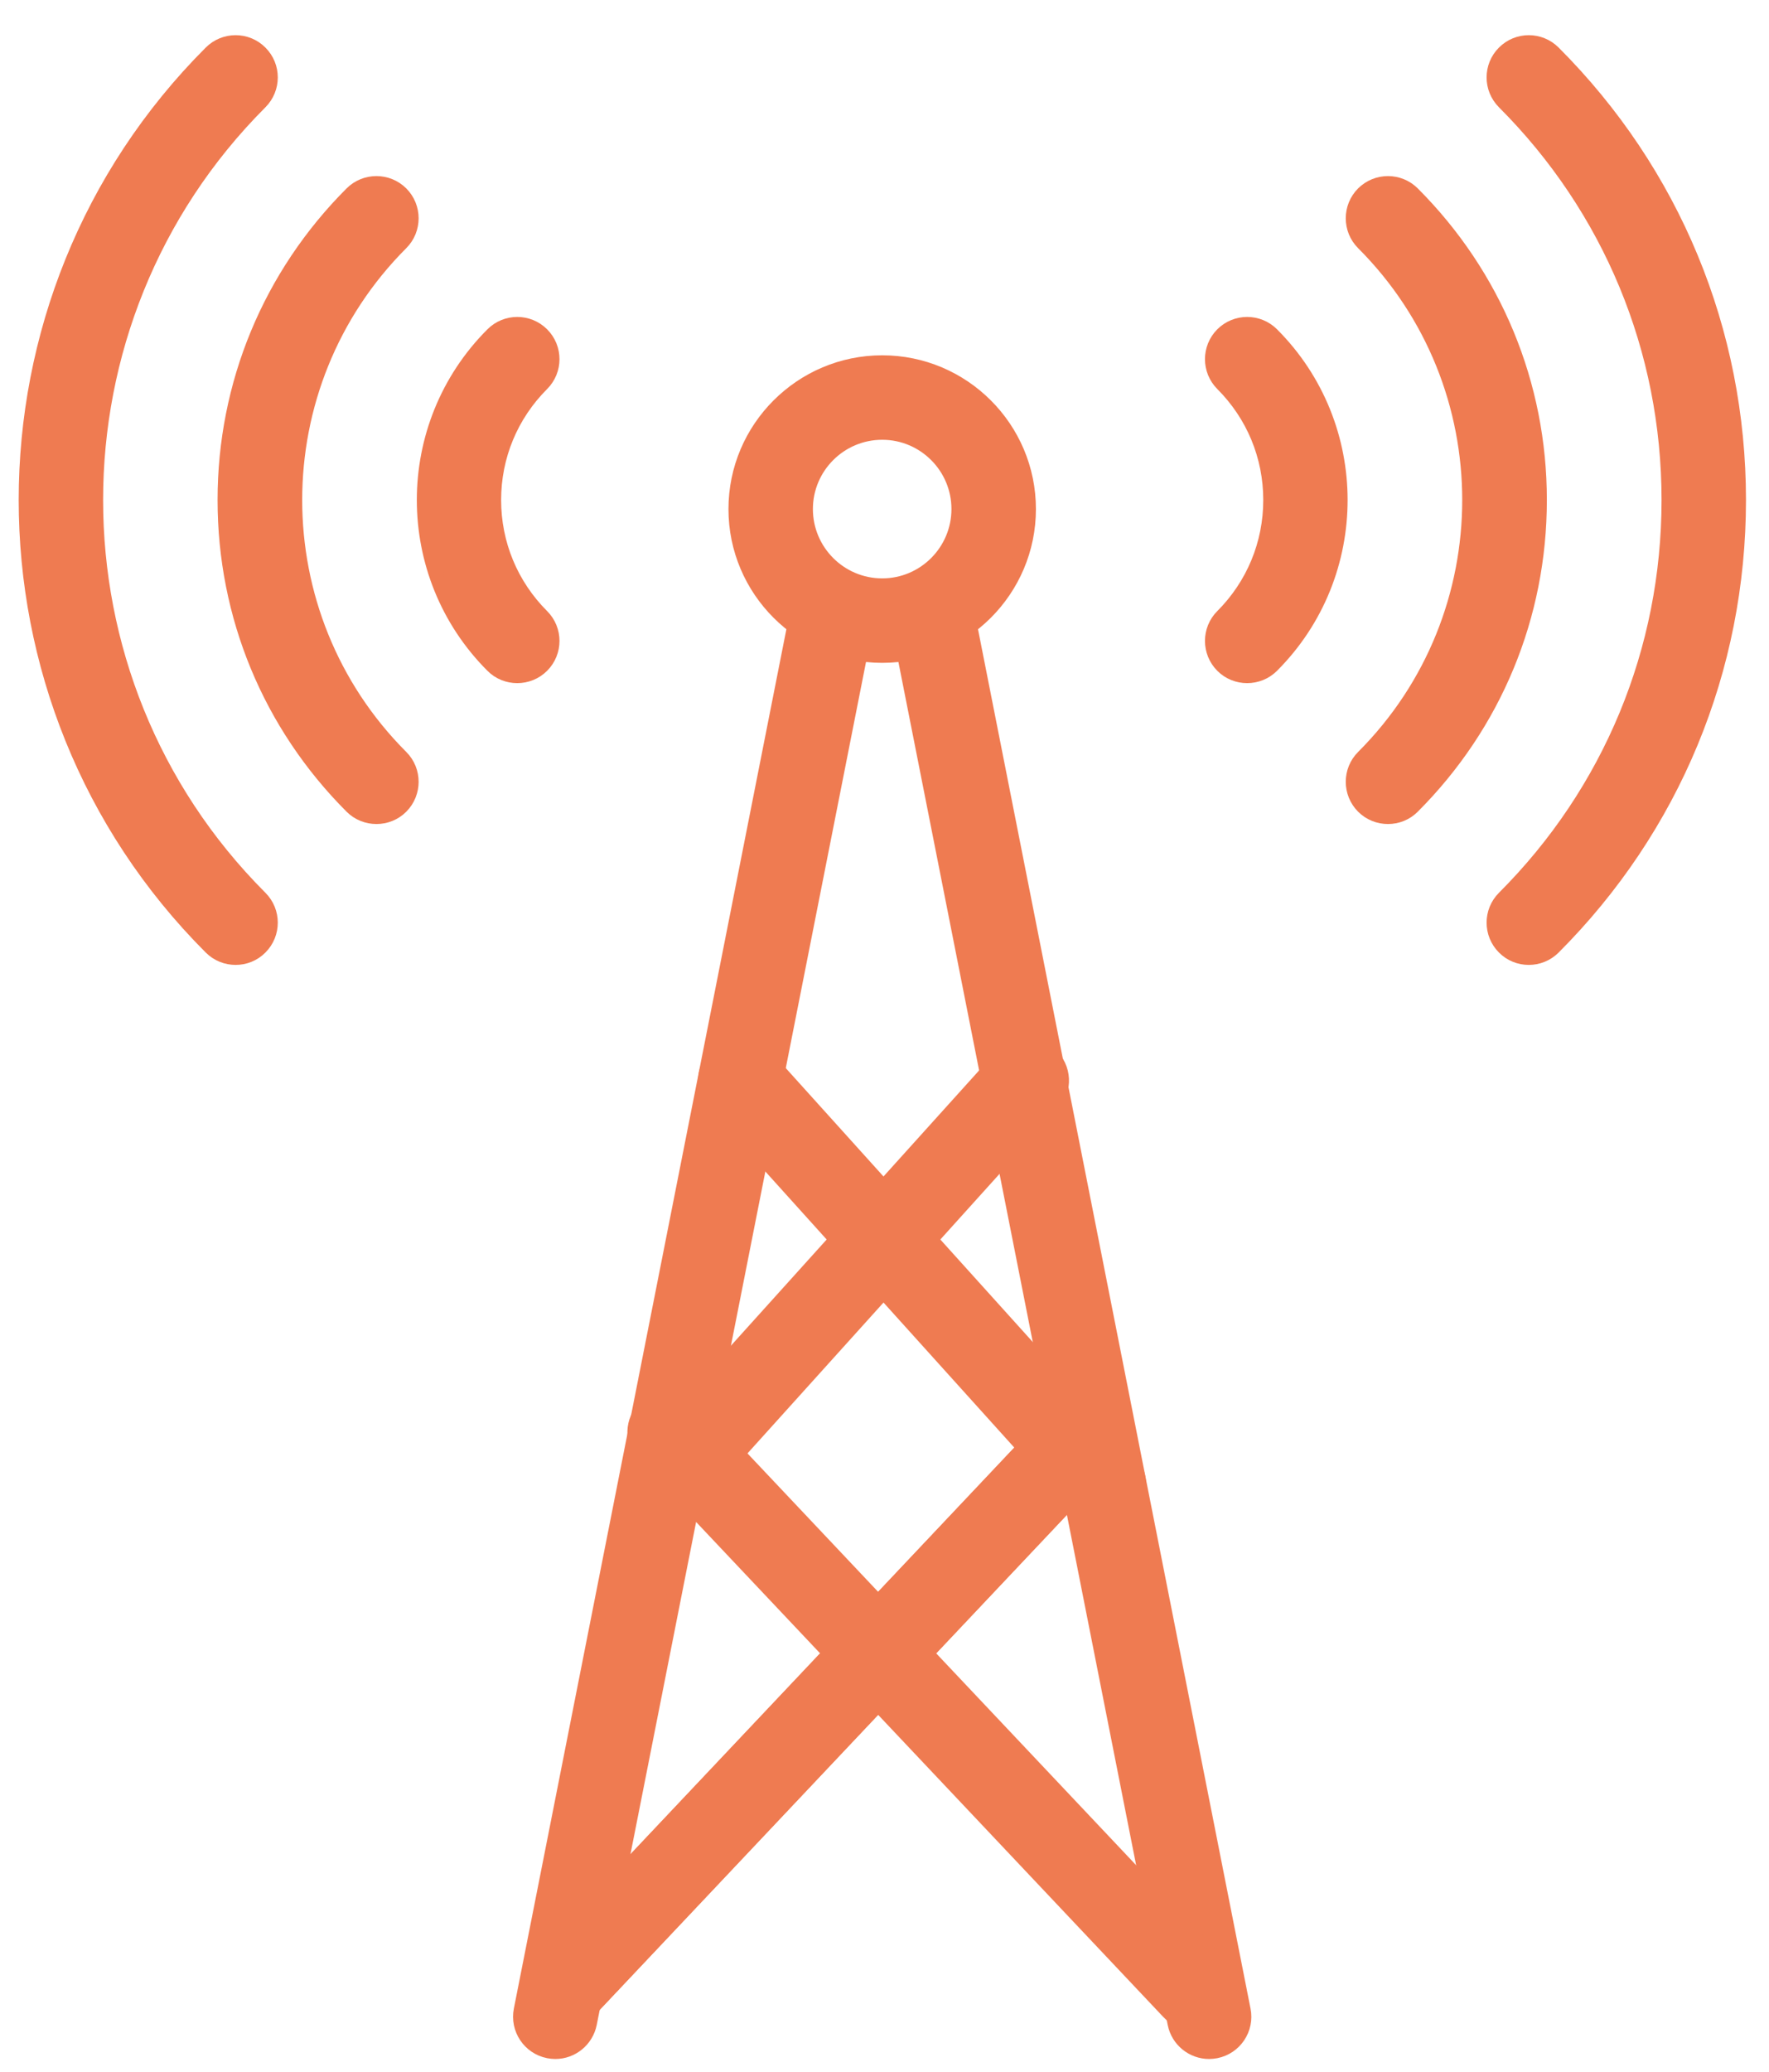 <svg width="41" height="48" viewBox="0 0 41 48" fill="none" xmlns="http://www.w3.org/2000/svg">
<path d="M12.871 47.535C12.819 47.535 12.765 47.529 12.712 47.519C12.272 47.432 11.987 47.005 12.073 46.566L18.489 14.105C18.576 13.665 19.004 13.382 19.444 13.467C19.883 13.553 20.169 13.98 20.083 14.42L13.667 46.88C13.589 47.267 13.251 47.535 12.871 47.535Z" fill="#EF7B51" stroke="#EF7B51" stroke-width="0.333" stroke-miterlimit="10" stroke-linecap="round" stroke-linejoin="round"/>
<path d="M28.023 47.535C27.643 47.535 27.304 47.267 27.227 46.88L20.811 14.42C20.724 13.98 21.011 13.553 21.45 13.467C21.892 13.383 22.318 13.665 22.404 14.105L28.82 46.566C28.907 47.005 28.622 47.432 28.182 47.519C28.128 47.529 28.075 47.535 28.023 47.535Z" fill="#EF7B51" stroke="#EF7B51" stroke-width="0.333" stroke-miterlimit="10" stroke-linecap="round" stroke-linejoin="round"/>
<path d="M25.584 35.189C25.362 35.189 25.141 35.099 24.981 34.921L16.553 25.578C16.253 25.247 16.279 24.733 16.613 24.432C16.945 24.132 17.458 24.157 17.759 24.492L26.186 33.833C26.486 34.166 26.461 34.68 26.128 34.98C25.971 35.12 25.778 35.189 25.584 35.189Z" fill="#EF7B51" stroke="#EF7B51" stroke-width="0.333" stroke-miterlimit="10" stroke-linecap="round" stroke-linejoin="round"/>
<path d="M15.37 35.189C15.176 35.189 14.982 35.12 14.826 34.98C14.493 34.68 14.466 34.166 14.768 33.833L23.194 24.492C23.496 24.157 24.009 24.132 24.342 24.432C24.674 24.733 24.701 25.247 24.401 25.578L15.973 34.921C15.813 35.099 15.592 35.189 15.37 35.189Z" fill="#EF7B51" stroke="#EF7B51" stroke-width="0.333" stroke-miterlimit="10" stroke-linecap="round" stroke-linejoin="round"/>
<path d="M13.031 46.87C12.831 46.87 12.631 46.797 12.473 46.649C12.148 46.341 12.132 45.828 12.44 45.501L24.596 32.627C24.903 32.302 25.418 32.288 25.744 32.594C26.07 32.902 26.084 33.417 25.776 33.742L13.621 46.615C13.461 46.785 13.247 46.87 13.031 46.87Z" fill="#EF7B51" stroke="#EF7B51" stroke-width="0.333" stroke-miterlimit="10" stroke-linecap="round" stroke-linejoin="round"/>
<path d="M27.675 46.87C27.459 46.87 27.244 46.785 27.084 46.615L14.929 33.742C14.621 33.417 14.636 32.902 14.961 32.594C15.288 32.288 15.803 32.302 16.109 32.627L28.265 45.501C28.573 45.828 28.559 46.341 28.232 46.649C28.076 46.797 27.875 46.87 27.675 46.87Z" fill="#EF7B51" stroke="#EF7B51" stroke-width="0.333" stroke-miterlimit="10" stroke-linecap="round" stroke-linejoin="round"/>
<path d="M13.031 46.87C12.831 46.87 12.631 46.797 12.473 46.649C12.148 46.341 12.132 45.828 12.44 45.501L24.596 32.627C24.903 32.302 25.418 32.288 25.744 32.594C26.07 32.902 26.084 33.417 25.776 33.742L13.621 46.615C13.461 46.785 13.247 46.87 13.031 46.87Z" fill="#EF7B51" stroke="#EF7B51" stroke-width="0.333" stroke-miterlimit="10" stroke-linecap="round" stroke-linejoin="round"/>
<path d="M20.447 10.022C19.469 10.022 18.674 10.816 18.674 11.794C18.674 12.771 19.469 13.566 20.447 13.566C21.424 13.566 22.218 12.771 22.218 11.794C22.218 10.816 21.424 10.022 20.447 10.022ZM20.447 15.19C18.575 15.19 17.05 13.667 17.05 11.794C17.05 9.922 18.575 8.398 20.447 8.398C22.32 8.398 23.843 9.922 23.843 11.794C23.843 13.667 22.32 15.19 20.447 15.19Z" fill="#EF7B51"/>
<path d="M20.447 10.022C19.469 10.022 18.674 10.816 18.674 11.794C18.674 12.771 19.469 13.566 20.447 13.566C21.424 13.566 22.218 12.771 22.218 11.794C22.218 10.816 21.424 10.022 20.447 10.022ZM20.447 15.19C18.575 15.19 17.05 13.667 17.05 11.794C17.05 9.922 18.575 8.398 20.447 8.398C22.32 8.398 23.843 9.922 23.843 11.794C23.843 13.667 22.32 15.19 20.447 15.19Z" stroke="#EF7B51" stroke-width="0.333" stroke-miterlimit="10" stroke-linecap="round" stroke-linejoin="round"/>
<path d="M35.432 22.188C35.224 22.188 35.016 22.109 34.859 21.95C34.542 21.633 34.542 21.118 34.859 20.801C37.32 18.34 38.676 15.066 38.676 11.585C38.676 8.102 37.32 4.829 34.859 2.368C34.542 2.05 34.542 1.536 34.859 1.22C35.175 0.902 35.69 0.902 36.007 1.22C38.775 3.988 40.3 7.669 40.3 11.585C40.3 15.5 38.775 19.181 36.007 21.95C35.848 22.109 35.64 22.188 35.432 22.188Z" fill="#EF7B51" stroke="#EF7B51" stroke-width="0.333" stroke-miterlimit="10" stroke-linecap="round" stroke-linejoin="round"/>
<path d="M32.169 18.924C31.961 18.924 31.753 18.846 31.594 18.687C31.278 18.369 31.278 17.855 31.594 17.539C34.877 14.256 34.877 8.913 31.594 5.631C31.278 5.315 31.278 4.8 31.594 4.483C31.912 4.167 32.426 4.167 32.742 4.483C34.639 6.38 35.685 8.903 35.685 11.584C35.685 14.268 34.639 16.79 32.742 18.687C32.585 18.846 32.377 18.924 32.169 18.924Z" fill="#EF7B51" stroke="#EF7B51" stroke-width="0.333" stroke-miterlimit="10" stroke-linecap="round" stroke-linejoin="round"/>
<path d="M28.905 15.66C28.697 15.66 28.489 15.582 28.331 15.423C28.015 15.106 28.015 14.591 28.331 14.275C29.049 13.556 29.445 12.6 29.445 11.584C29.445 10.568 29.049 9.614 28.331 8.895C28.015 8.578 28.015 8.064 28.331 7.747C28.648 7.43 29.163 7.43 29.48 7.747C31.596 9.863 31.596 13.306 29.48 15.423C29.321 15.582 29.113 15.66 28.905 15.66Z" fill="#EF7B51" stroke="#EF7B51" stroke-width="0.333" stroke-miterlimit="10" stroke-linecap="round" stroke-linejoin="round"/>
<path d="M5.461 22.188C5.253 22.188 5.045 22.109 4.886 21.95C-0.829 16.234 -0.829 6.934 4.886 1.22C5.203 0.902 5.718 0.902 6.034 1.22C6.351 1.536 6.351 2.05 6.034 2.368C0.953 7.45 0.953 15.72 6.034 20.801C6.351 21.118 6.351 21.633 6.034 21.95C5.877 22.109 5.669 22.188 5.461 22.188Z" fill="#EF7B51" stroke="#EF7B51" stroke-width="0.333" stroke-miterlimit="10" stroke-linecap="round" stroke-linejoin="round"/>
<path d="M8.725 18.924C8.517 18.924 8.309 18.846 8.15 18.687C6.254 16.79 5.209 14.268 5.209 11.584C5.209 8.903 6.254 6.38 8.15 4.483C8.467 4.167 8.982 4.167 9.299 4.483C9.615 4.8 9.615 5.315 9.299 5.631C6.017 8.913 6.017 14.256 9.299 17.539C9.615 17.855 9.615 18.369 9.299 18.687C9.141 18.846 8.933 18.924 8.725 18.924Z" fill="#EF7B51" stroke="#EF7B51" stroke-width="0.333" stroke-miterlimit="10" stroke-linecap="round" stroke-linejoin="round"/>
<path d="M11.988 15.66C11.78 15.66 11.572 15.582 11.415 15.423C9.298 13.306 9.298 9.863 11.415 7.747C11.731 7.43 12.246 7.43 12.563 7.747C12.88 8.064 12.88 8.578 12.563 8.895C11.844 9.614 11.448 10.568 11.448 11.584C11.448 12.6 11.844 13.556 12.563 14.275C12.88 14.591 12.88 15.106 12.563 15.423C12.404 15.582 12.196 15.66 11.988 15.66Z" fill="#EF7B51" stroke="#EF7B51" stroke-width="0.333" stroke-miterlimit="10" stroke-linecap="round" stroke-linejoin="round"/>
</svg>
